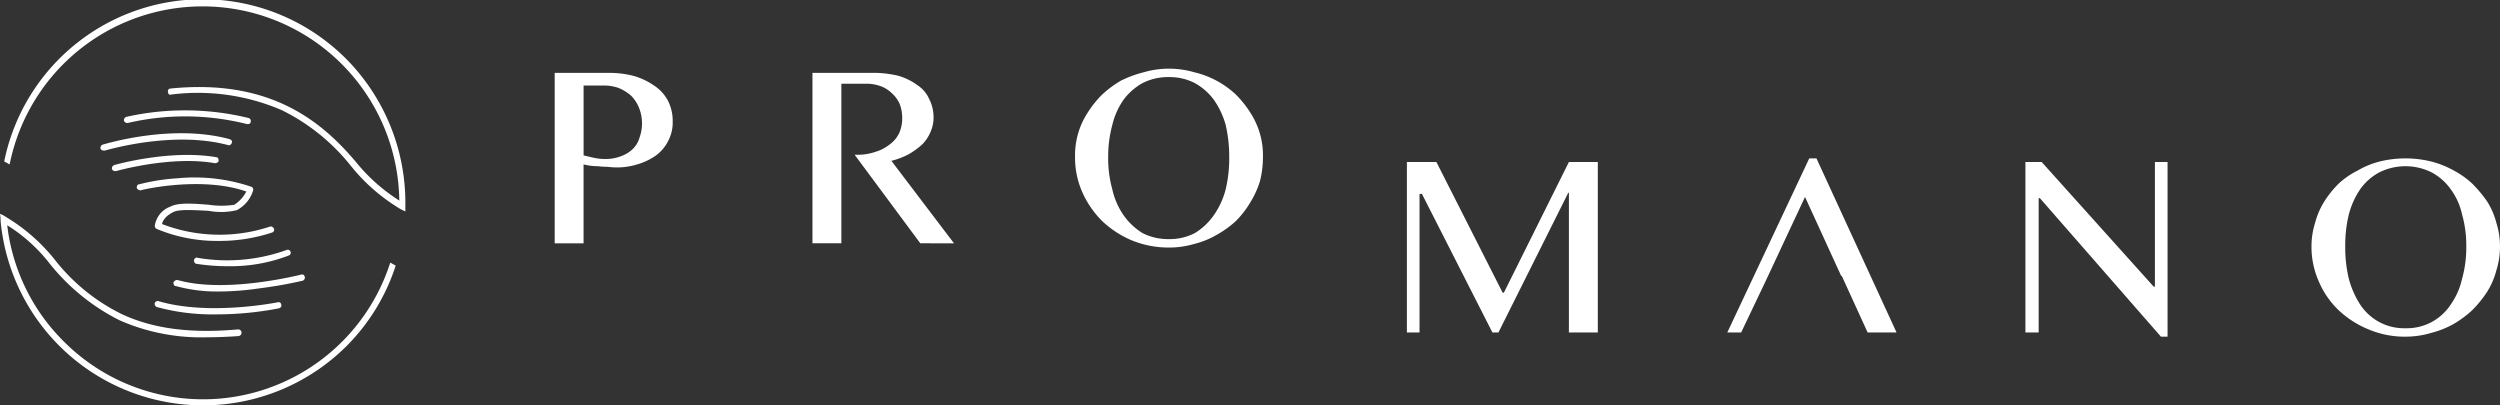 <?xml version="1.0" encoding="UTF-8"?> <svg xmlns="http://www.w3.org/2000/svg" width="300" height="48.639" viewBox="0 0 300 48.639"><rect x="0" y="0" width="300" height="48.639" fill="#333333" stroke="none"/><g id="Raggruppa_13" data-name="Raggruppa 13" transform="translate(-7215.319 -2978)"><path id="_Compound_Path_" data-name="&lt;Compound Path&gt;" d="M305.5,275.8H312a11.611,11.611,0,0,1,2.963.361,8.3,8.3,0,0,1,2.457,1.156,4.96,4.96,0,0,1,1.662,1.807,5.3,5.3,0,0,1,.578,2.529,4.726,4.726,0,0,1-.578,2.385,4.832,4.832,0,0,1-1.518,1.735,7.492,7.492,0,0,1-2.168,1.012,8.193,8.193,0,0,1-2.457.361,8.76,8.76,0,0,1-1.084-.072A9.307,9.307,0,0,1,310.7,287a7.145,7.145,0,0,1-1.012-.072q-.434-.072-.723-.145v9.468H305.5Zm3.469,9.9q.578.145,1.229.289a6.315,6.315,0,0,0,1.373.145,5.03,5.03,0,0,0,1.951-.361,3.706,3.706,0,0,0,1.373-.867,3.04,3.04,0,0,0,.795-1.373,5,5,0,0,0-.072-3.541,4.416,4.416,0,0,0-.94-1.445,5.373,5.373,0,0,0-1.518-.94,5.265,5.265,0,0,0-1.807-.289h-2.385Z" transform="translate(6976.382 2710.945)" fill="#fff" fill-rule="evenodd"></path><path id="_Path_" data-name="&lt;Path&gt;" d="M365.284,296.253l-7.516-9.9a9.015,9.015,0,0,0,2.1-.8,9.6,9.6,0,0,0,1.59-1.156,4.655,4.655,0,0,0,1.012-1.518,4.142,4.142,0,0,0,.361-1.735,4.782,4.782,0,0,0-.506-2.168,3.825,3.825,0,0,0-1.373-1.662,7.426,7.426,0,0,0-2.313-1.156,12.887,12.887,0,0,0-3.252-.361H348.3v20.453h3.469V277.1h2.963a5.04,5.04,0,0,1,1.735.289,3.706,3.706,0,0,1,1.373.867,3.771,3.771,0,0,1,.94,1.3,4.826,4.826,0,0,1,.289,1.662,4.321,4.321,0,0,1-.361,1.807,3.6,3.6,0,0,1-1.156,1.373,4.973,4.973,0,0,1-1.662.867,6.4,6.4,0,0,1-2.168.361h-.361l7.878,10.624Z" transform="translate(6964.514 2710.945)" fill="#fff"></path><path id="_Compound_Path_2" data-name="&lt;Compound Path&gt;" d="M403.174,296.565a11.6,11.6,0,0,1-4.481-.867,11.851,11.851,0,0,1-3.541-2.313,11.434,11.434,0,0,1-2.385-3.469,10.2,10.2,0,0,1-.867-4.192,9.367,9.367,0,0,1,1.518-5.348,12.232,12.232,0,0,1,1.734-2.168,12.865,12.865,0,0,1,2.24-1.662,13.373,13.373,0,0,1,2.746-1.012,10.841,10.841,0,0,1,6.071,0,10.945,10.945,0,0,1,4.987,2.674,12.232,12.232,0,0,1,1.734,2.168,9.367,9.367,0,0,1,1.518,5.348,11.88,11.88,0,0,1-.361,2.891,11,11,0,0,1-1.156,2.53,11.155,11.155,0,0,1-1.734,2.24,11.8,11.8,0,0,1-2.313,1.662,10.049,10.049,0,0,1-2.674,1.084A10.506,10.506,0,0,1,403.174,296.565Zm0-1.012a6.571,6.571,0,0,0,3.108-.723,7.712,7.712,0,0,0,2.24-2.1,9.744,9.744,0,0,0,1.445-3.108,16.121,16.121,0,0,0,.434-3.9,16.7,16.7,0,0,0-.434-3.9,9.841,9.841,0,0,0-1.445-3.035,7.208,7.208,0,0,0-2.24-1.951,6.57,6.57,0,0,0-3.108-.723,6.729,6.729,0,0,0-3.18.723,7.209,7.209,0,0,0-2.24,1.951,8.749,8.749,0,0,0-1.373,3.035,14.425,14.425,0,0,0-.506,3.9,13.931,13.931,0,0,0,.506,3.9,8.721,8.721,0,0,0,1.373,3.108,7.712,7.712,0,0,0,2.24,2.1A6.73,6.73,0,0,0,403.174,295.553Z" transform="translate(6952.425 2711.139)" fill="#fff" fill-rule="evenodd"></path><path id="_Compound_Path_3" data-name="&lt;Compound Path&gt;" d="M447,290.6h3.541l7.95,15.683h.145l7.805-15.683h3.469v20.453h-3.469V294.286h-.072l-8.384,16.767h-.723l-8.456-16.622h-.289v16.622H447Z" transform="translate(6937.146 2706.841)" fill="#fff"></path><path id="_Path_2" data-name="&lt;Path&gt;" d="M517.039,310.887h3.469L510.9,290h-.867L500.2,310.887h1.662l2.963-6.215,4.7-10.046,4.336,9.468h.072Z" transform="translate(6922.395 2707.008)" fill="#fff"></path><path id="_Compound_Path_4" data-name="&lt;Compound Path&gt;" d="M549.7,290.6h1.951l13.443,14.96h.145V290.6h1.518v20.959h-.795l-14.527-16.622h-.145v16.117H549.7Z" transform="translate(6908.669 2706.841)" fill="#fff"></path><path id="_Compound_Path_5" data-name="&lt;Compound Path&gt;" d="M608.474,311.392a11.074,11.074,0,0,1-4.409-.867,11.618,11.618,0,0,1-3.614-2.313,10.367,10.367,0,0,1-2.385-3.469,10.2,10.2,0,0,1-.867-4.192,9.306,9.306,0,0,1,.434-2.819,9.117,9.117,0,0,1,1.084-2.53,12.231,12.231,0,0,1,1.735-2.168,9.845,9.845,0,0,1,2.313-1.59,10.05,10.05,0,0,1,2.674-1.084,12.93,12.93,0,0,1,6.071,0,11.249,11.249,0,0,1,2.746,1.084,10.49,10.49,0,0,1,2.24,1.59A15.4,15.4,0,0,1,618.3,295.2a9.121,9.121,0,0,1,1.084,2.53,9.306,9.306,0,0,1,.434,2.819,9.544,9.544,0,0,1-.434,2.891,9.121,9.121,0,0,1-1.084,2.53,13.62,13.62,0,0,1-1.807,2.24,12.87,12.87,0,0,1-2.24,1.662,11.249,11.249,0,0,1-2.746,1.084,10.507,10.507,0,0,1-3.035.434Zm0-1.012a6.3,6.3,0,0,0,3.108-.723,6.394,6.394,0,0,0,2.313-2.1,8.721,8.721,0,0,0,1.373-3.108,13.931,13.931,0,0,0,.506-3.9,13.648,13.648,0,0,0-.506-3.83,8.006,8.006,0,0,0-1.373-3.035,6.641,6.641,0,0,0-2.313-2.024,7.043,7.043,0,0,0-6.215,0,6.641,6.641,0,0,0-2.313,2.024,9.819,9.819,0,0,0-1.373,3.035,15.792,15.792,0,0,0-.434,3.83,16.123,16.123,0,0,0,.434,3.9,10.832,10.832,0,0,0,1.373,3.108,6.394,6.394,0,0,0,2.313,2.1A6.305,6.305,0,0,0,608.474,310.381Z" transform="translate(6895.499 2707.008)" fill="#fff" fill-rule="evenodd"></path><path id="_Path_3" data-name="&lt;Path&gt;" d="M255.15,270.783a24.3,24.3,0,0,0-41.05,12.286l.65.361a23.612,23.612,0,0,1,46.76,4.336,21.4,21.4,0,0,1-5.2-4.625c-3.975-4.7-10.118-10.046-22.26-8.817a.318.318,0,0,0-.289.434c0,.217.145.361.361.289a25.425,25.425,0,0,1,13.3,1.879,24.386,24.386,0,0,1,8.311,6.721,22.274,22.274,0,0,0,5.782,5.059,5.059,5.059,0,0,0,.723.361v-1.012A24.509,24.509,0,0,0,255.15,270.783Z" transform="translate(7001.725 2714.3)" fill="#fff"></path><path id="_Path_4" data-name="&lt;Path&gt;" d="M234.5,283.518a30.347,30.347,0,0,1,14.238.145h.072c.217,0,.361-.072.361-.217a.373.373,0,0,0-.217-.506,32.192,32.192,0,0,0-14.671-.145.411.411,0,0,0-.289.506A.441.441,0,0,0,234.5,283.518Z" transform="translate(6996.214 2709.225)" fill="#fff"></path><path id="_Path_5" data-name="&lt;Path&gt;" d="M245.414,287.252c.145.072.361-.072.434-.289s-.072-.361-.289-.434c-6.938-1.879-14.888.578-15.177.65a.411.411,0,0,0-.289.506.4.4,0,0,0,.361.217h.145c.072,0,8.094-2.457,14.816-.65Z" transform="translate(6997.296 2708.166)" fill="#fff"></path><path id="_Path_6" data-name="&lt;Path&gt;" d="M244.351,290.419c.217,0,.434-.145.434-.289,0-.217-.072-.434-.289-.434-5.493-.94-12,.867-12.214.94a.411.411,0,0,0-.289.506.4.4,0,0,0,.361.217h.145S239.075,289.479,244.351,290.419Z" transform="translate(6996.769 2707.167)" fill="#fff"></path><path id="_Path_7" data-name="&lt;Path&gt;" d="M249.253,294.865a4.207,4.207,0,0,1-1.445,1.59,10.2,10.2,0,0,1-3.035,0c-1.807-.145-3.686-.289-4.625.217a2.888,2.888,0,0,0-1.879,2.313.4.4,0,0,0,.217.361,18.634,18.634,0,0,0,7.444,1.445,20.027,20.027,0,0,0,6.432-1.012.351.351,0,0,0,.217-.434.449.449,0,0,0-.434-.289,19.249,19.249,0,0,1-13.009-.289c.072-.361.361-.94,1.373-1.445.723-.361,2.6-.217,4.192-.145a8.22,8.22,0,0,0,3.4-.072,3.965,3.965,0,0,0,1.951-2.313.373.373,0,0,0-.217-.506,21.307,21.307,0,0,0-8.817-1.012,24.748,24.748,0,0,0-4.625.723c-.217,0-.289.217-.289.434a.484.484,0,0,0,.506.289C236.678,294.648,243.905,292.986,249.253,294.865Z" transform="translate(6995.625 2706.118)" fill="#fff"></path><path id="_Path_8" data-name="&lt;Path&gt;" d="M260.232,305.054a23.584,23.584,0,0,1-39.171,9.468,23.433,23.433,0,0,1-6.794-13.948,19.636,19.636,0,0,1,5.059,4.553,25.081,25.081,0,0,0,8.456,6.866,24.313,24.313,0,0,0,10.407,2.024q1.807,0,3.83-.145a.4.4,0,0,0-.072-.8c-5.637.506-10.118-.072-13.876-1.807a23.185,23.185,0,0,1-8.167-6.649,21.879,21.879,0,0,0-5.709-4.987,4.43,4.43,0,0,0-.795-.434,5.266,5.266,0,0,1,.072.867A24.4,24.4,0,0,0,254.956,315.1a24.093,24.093,0,0,0,5.926-9.684Z" transform="translate(7001.919 2704.457)" fill="#fff"></path><path id="_Path_9" data-name="&lt;Path&gt;" d="M253.836,313.837c-.072,0-8.167,1.662-14.31-.145-.145-.072-.361.072-.434.217a.411.411,0,0,0,.289.506,25.368,25.368,0,0,0,6.938.867,39.53,39.53,0,0,0,7.661-.723c.217-.072.361-.217.289-.434A.318.318,0,0,0,253.836,313.837Z" transform="translate(6994.8 2700.443)" fill="#fff"></path><path id="_Path_10" data-name="&lt;Path&gt;" d="M257.522,309.293c-.072,0-8.962,2.313-14.816.65a.484.484,0,0,0-.506.289c0,.217.072.434.289.434a18.729,18.729,0,0,0,5.2.65,33.359,33.359,0,0,0,4.7-.361,52.1,52.1,0,0,0,5.348-.94c.145-.072.289-.289.217-.434a.318.318,0,0,0-.434-.289Z" transform="translate(6993.934 2701.663)" fill="#fff"></path><path id="_Path_11" data-name="&lt;Path&gt;" d="M246.034,306.129c-.217-.072-.361.072-.434.289,0,.217.145.434.289.434a24.6,24.6,0,0,0,3.83.289,19.43,19.43,0,0,0,7.3-1.3.356.356,0,0,0-.289-.65,21.051,21.051,0,0,1-10.7.94Z" transform="translate(6992.991 2702.804)" fill="#fff"></path></g></svg> 